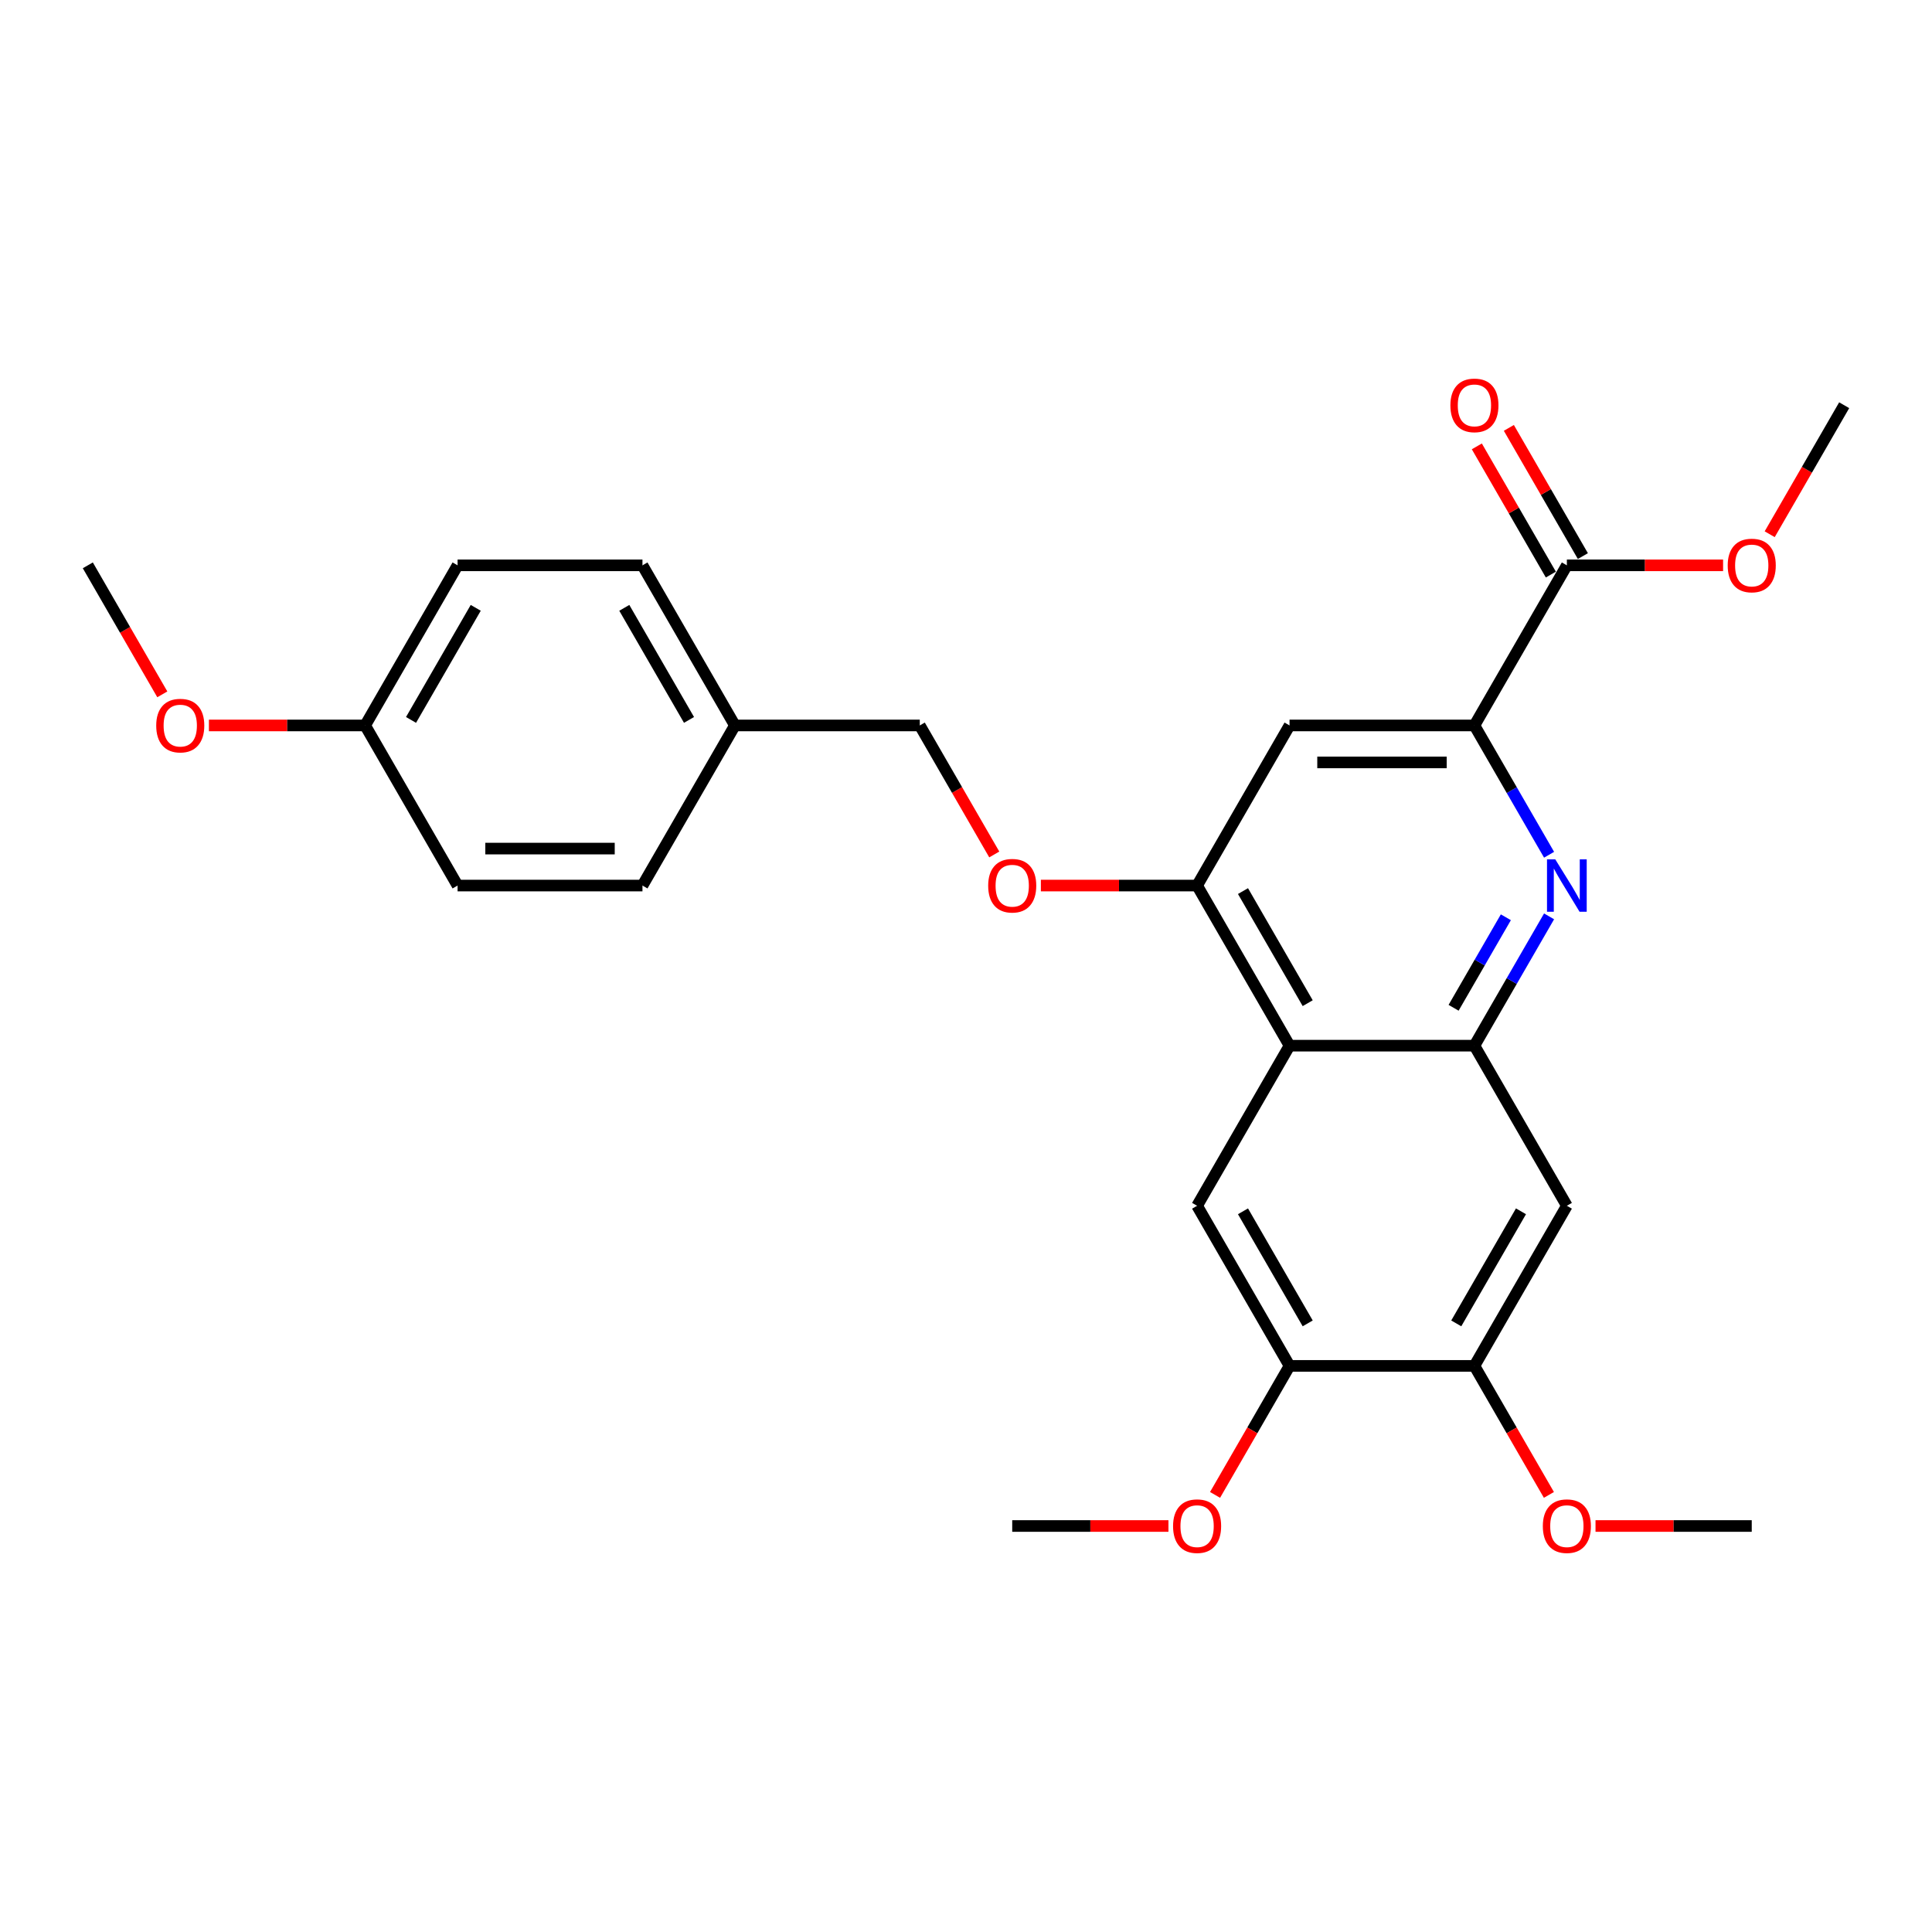 <?xml version='1.0' encoding='iso-8859-1'?>
<svg version='1.1' baseProfile='full'
              xmlns='http://www.w3.org/2000/svg'
                      xmlns:rdkit='http://www.rdkit.org/xml'
                      xmlns:xlink='http://www.w3.org/1999/xlink'
                  xml:space='preserve'
width='1000px' height='1000px' viewBox='0 0 1000 1000'>
<!-- END OF HEADER -->
<rect style='opacity:1.0;fill:#FFFFFF;stroke:none' width='1000' height='1000' x='0' y='0'> </rect>
<path class='bond-0' d='M 763.158,541.237 L 782.479,507.771' style='fill:none;fill-rule:evenodd;stroke:#000000;stroke-width:6px;stroke-linecap:butt;stroke-linejoin:miter;stroke-opacity:1' />
<path class='bond-0' d='M 782.479,507.771 L 801.8,474.306' style='fill:none;fill-rule:evenodd;stroke:#0000FF;stroke-width:6px;stroke-linecap:butt;stroke-linejoin:miter;stroke-opacity:1' />
<path class='bond-0' d='M 752.38,521.628 L 765.904,498.202' style='fill:none;fill-rule:evenodd;stroke:#000000;stroke-width:6px;stroke-linecap:butt;stroke-linejoin:miter;stroke-opacity:1' />
<path class='bond-0' d='M 765.904,498.202 L 779.429,474.776' style='fill:none;fill-rule:evenodd;stroke:#0000FF;stroke-width:6px;stroke-linecap:butt;stroke-linejoin:miter;stroke-opacity:1' />
<path class='bond-1' d='M 763.158,541.237 L 667.464,541.237' style='fill:none;fill-rule:evenodd;stroke:#000000;stroke-width:6px;stroke-linecap:butt;stroke-linejoin:miter;stroke-opacity:1' />
<path class='bond-6' d='M 763.158,541.237 L 811.005,624.11' style='fill:none;fill-rule:evenodd;stroke:#000000;stroke-width:6px;stroke-linecap:butt;stroke-linejoin:miter;stroke-opacity:1' />
<path class='bond-2' d='M 801.8,442.421 L 782.479,408.955' style='fill:none;fill-rule:evenodd;stroke:#0000FF;stroke-width:6px;stroke-linecap:butt;stroke-linejoin:miter;stroke-opacity:1' />
<path class='bond-2' d='M 782.479,408.955 L 763.158,375.49' style='fill:none;fill-rule:evenodd;stroke:#000000;stroke-width:6px;stroke-linecap:butt;stroke-linejoin:miter;stroke-opacity:1' />
<path class='bond-3' d='M 667.464,541.237 L 619.617,458.363' style='fill:none;fill-rule:evenodd;stroke:#000000;stroke-width:6px;stroke-linecap:butt;stroke-linejoin:miter;stroke-opacity:1' />
<path class='bond-3' d='M 676.862,519.236 L 643.369,461.225' style='fill:none;fill-rule:evenodd;stroke:#000000;stroke-width:6px;stroke-linecap:butt;stroke-linejoin:miter;stroke-opacity:1' />
<path class='bond-4' d='M 667.464,541.237 L 619.617,624.11' style='fill:none;fill-rule:evenodd;stroke:#000000;stroke-width:6px;stroke-linecap:butt;stroke-linejoin:miter;stroke-opacity:1' />
<path class='bond-7' d='M 763.158,375.49 L 811.005,292.617' style='fill:none;fill-rule:evenodd;stroke:#000000;stroke-width:6px;stroke-linecap:butt;stroke-linejoin:miter;stroke-opacity:1' />
<path class='bond-28' d='M 763.158,375.49 L 667.464,375.49' style='fill:none;fill-rule:evenodd;stroke:#000000;stroke-width:6px;stroke-linecap:butt;stroke-linejoin:miter;stroke-opacity:1' />
<path class='bond-28' d='M 748.804,394.629 L 681.818,394.629' style='fill:none;fill-rule:evenodd;stroke:#000000;stroke-width:6px;stroke-linecap:butt;stroke-linejoin:miter;stroke-opacity:1' />
<path class='bond-5' d='M 619.617,458.363 L 667.464,375.49' style='fill:none;fill-rule:evenodd;stroke:#000000;stroke-width:6px;stroke-linecap:butt;stroke-linejoin:miter;stroke-opacity:1' />
<path class='bond-10' d='M 619.617,458.363 L 579.187,458.363' style='fill:none;fill-rule:evenodd;stroke:#000000;stroke-width:6px;stroke-linecap:butt;stroke-linejoin:miter;stroke-opacity:1' />
<path class='bond-10' d='M 579.187,458.363 L 538.756,458.363' style='fill:none;fill-rule:evenodd;stroke:#FF0000;stroke-width:6px;stroke-linecap:butt;stroke-linejoin:miter;stroke-opacity:1' />
<path class='bond-27' d='M 619.617,624.11 L 667.464,706.983' style='fill:none;fill-rule:evenodd;stroke:#000000;stroke-width:6px;stroke-linecap:butt;stroke-linejoin:miter;stroke-opacity:1' />
<path class='bond-27' d='M 643.369,626.971 L 676.862,684.983' style='fill:none;fill-rule:evenodd;stroke:#000000;stroke-width:6px;stroke-linecap:butt;stroke-linejoin:miter;stroke-opacity:1' />
<path class='bond-9' d='M 811.005,624.11 L 763.158,706.983' style='fill:none;fill-rule:evenodd;stroke:#000000;stroke-width:6px;stroke-linecap:butt;stroke-linejoin:miter;stroke-opacity:1' />
<path class='bond-9' d='M 787.253,626.971 L 753.76,684.983' style='fill:none;fill-rule:evenodd;stroke:#000000;stroke-width:6px;stroke-linecap:butt;stroke-linejoin:miter;stroke-opacity:1' />
<path class='bond-11' d='M 819.292,287.832 L 800.137,254.654' style='fill:none;fill-rule:evenodd;stroke:#000000;stroke-width:6px;stroke-linecap:butt;stroke-linejoin:miter;stroke-opacity:1' />
<path class='bond-11' d='M 800.137,254.654 L 780.981,221.476' style='fill:none;fill-rule:evenodd;stroke:#FF0000;stroke-width:6px;stroke-linecap:butt;stroke-linejoin:miter;stroke-opacity:1' />
<path class='bond-11' d='M 802.717,297.402 L 783.562,264.223' style='fill:none;fill-rule:evenodd;stroke:#000000;stroke-width:6px;stroke-linecap:butt;stroke-linejoin:miter;stroke-opacity:1' />
<path class='bond-11' d='M 783.562,264.223 L 764.407,231.045' style='fill:none;fill-rule:evenodd;stroke:#FF0000;stroke-width:6px;stroke-linecap:butt;stroke-linejoin:miter;stroke-opacity:1' />
<path class='bond-13' d='M 811.005,292.617 L 851.435,292.617' style='fill:none;fill-rule:evenodd;stroke:#000000;stroke-width:6px;stroke-linecap:butt;stroke-linejoin:miter;stroke-opacity:1' />
<path class='bond-13' d='M 851.435,292.617 L 891.866,292.617' style='fill:none;fill-rule:evenodd;stroke:#FF0000;stroke-width:6px;stroke-linecap:butt;stroke-linejoin:miter;stroke-opacity:1' />
<path class='bond-8' d='M 667.464,706.983 L 763.158,706.983' style='fill:none;fill-rule:evenodd;stroke:#000000;stroke-width:6px;stroke-linecap:butt;stroke-linejoin:miter;stroke-opacity:1' />
<path class='bond-16' d='M 667.464,706.983 L 648.187,740.372' style='fill:none;fill-rule:evenodd;stroke:#000000;stroke-width:6px;stroke-linecap:butt;stroke-linejoin:miter;stroke-opacity:1' />
<path class='bond-16' d='M 648.187,740.372 L 628.91,773.761' style='fill:none;fill-rule:evenodd;stroke:#FF0000;stroke-width:6px;stroke-linecap:butt;stroke-linejoin:miter;stroke-opacity:1' />
<path class='bond-17' d='M 763.158,706.983 L 782.435,740.372' style='fill:none;fill-rule:evenodd;stroke:#000000;stroke-width:6px;stroke-linecap:butt;stroke-linejoin:miter;stroke-opacity:1' />
<path class='bond-17' d='M 782.435,740.372 L 801.712,773.761' style='fill:none;fill-rule:evenodd;stroke:#FF0000;stroke-width:6px;stroke-linecap:butt;stroke-linejoin:miter;stroke-opacity:1' />
<path class='bond-12' d='M 514.631,442.268 L 495.354,408.879' style='fill:none;fill-rule:evenodd;stroke:#FF0000;stroke-width:6px;stroke-linecap:butt;stroke-linejoin:miter;stroke-opacity:1' />
<path class='bond-12' d='M 495.354,408.879 L 476.077,375.49' style='fill:none;fill-rule:evenodd;stroke:#000000;stroke-width:6px;stroke-linecap:butt;stroke-linejoin:miter;stroke-opacity:1' />
<path class='bond-14' d='M 476.077,375.49 L 380.383,375.49' style='fill:none;fill-rule:evenodd;stroke:#000000;stroke-width:6px;stroke-linecap:butt;stroke-linejoin:miter;stroke-opacity:1' />
<path class='bond-23' d='M 915.991,276.521 L 935.268,243.132' style='fill:none;fill-rule:evenodd;stroke:#FF0000;stroke-width:6px;stroke-linecap:butt;stroke-linejoin:miter;stroke-opacity:1' />
<path class='bond-23' d='M 935.268,243.132 L 954.545,209.744' style='fill:none;fill-rule:evenodd;stroke:#000000;stroke-width:6px;stroke-linecap:butt;stroke-linejoin:miter;stroke-opacity:1' />
<path class='bond-18' d='M 380.383,375.49 L 332.536,458.363' style='fill:none;fill-rule:evenodd;stroke:#000000;stroke-width:6px;stroke-linecap:butt;stroke-linejoin:miter;stroke-opacity:1' />
<path class='bond-19' d='M 380.383,375.49 L 332.536,292.617' style='fill:none;fill-rule:evenodd;stroke:#000000;stroke-width:6px;stroke-linecap:butt;stroke-linejoin:miter;stroke-opacity:1' />
<path class='bond-19' d='M 356.631,372.629 L 323.138,314.617' style='fill:none;fill-rule:evenodd;stroke:#000000;stroke-width:6px;stroke-linecap:butt;stroke-linejoin:miter;stroke-opacity:1' />
<path class='bond-15' d='M 188.995,375.49 L 236.842,292.617' style='fill:none;fill-rule:evenodd;stroke:#000000;stroke-width:6px;stroke-linecap:butt;stroke-linejoin:miter;stroke-opacity:1' />
<path class='bond-15' d='M 212.747,372.629 L 246.24,314.617' style='fill:none;fill-rule:evenodd;stroke:#000000;stroke-width:6px;stroke-linecap:butt;stroke-linejoin:miter;stroke-opacity:1' />
<path class='bond-22' d='M 188.995,375.49 L 148.565,375.49' style='fill:none;fill-rule:evenodd;stroke:#000000;stroke-width:6px;stroke-linecap:butt;stroke-linejoin:miter;stroke-opacity:1' />
<path class='bond-22' d='M 148.565,375.49 L 108.134,375.49' style='fill:none;fill-rule:evenodd;stroke:#FF0000;stroke-width:6px;stroke-linecap:butt;stroke-linejoin:miter;stroke-opacity:1' />
<path class='bond-29' d='M 188.995,375.49 L 236.842,458.363' style='fill:none;fill-rule:evenodd;stroke:#000000;stroke-width:6px;stroke-linecap:butt;stroke-linejoin:miter;stroke-opacity:1' />
<path class='bond-24' d='M 604.785,789.856 L 564.354,789.856' style='fill:none;fill-rule:evenodd;stroke:#FF0000;stroke-width:6px;stroke-linecap:butt;stroke-linejoin:miter;stroke-opacity:1' />
<path class='bond-24' d='M 564.354,789.856 L 523.923,789.856' style='fill:none;fill-rule:evenodd;stroke:#000000;stroke-width:6px;stroke-linecap:butt;stroke-linejoin:miter;stroke-opacity:1' />
<path class='bond-25' d='M 825.837,789.856 L 866.268,789.856' style='fill:none;fill-rule:evenodd;stroke:#FF0000;stroke-width:6px;stroke-linecap:butt;stroke-linejoin:miter;stroke-opacity:1' />
<path class='bond-25' d='M 866.268,789.856 L 906.699,789.856' style='fill:none;fill-rule:evenodd;stroke:#000000;stroke-width:6px;stroke-linecap:butt;stroke-linejoin:miter;stroke-opacity:1' />
<path class='bond-20' d='M 332.536,458.363 L 236.842,458.363' style='fill:none;fill-rule:evenodd;stroke:#000000;stroke-width:6px;stroke-linecap:butt;stroke-linejoin:miter;stroke-opacity:1' />
<path class='bond-20' d='M 318.182,439.225 L 251.196,439.225' style='fill:none;fill-rule:evenodd;stroke:#000000;stroke-width:6px;stroke-linecap:butt;stroke-linejoin:miter;stroke-opacity:1' />
<path class='bond-21' d='M 332.536,292.617 L 236.842,292.617' style='fill:none;fill-rule:evenodd;stroke:#000000;stroke-width:6px;stroke-linecap:butt;stroke-linejoin:miter;stroke-opacity:1' />
<path class='bond-26' d='M 84.009,359.394 L 64.732,326.006' style='fill:none;fill-rule:evenodd;stroke:#FF0000;stroke-width:6px;stroke-linecap:butt;stroke-linejoin:miter;stroke-opacity:1' />
<path class='bond-26' d='M 64.732,326.006 L 45.455,292.617' style='fill:none;fill-rule:evenodd;stroke:#000000;stroke-width:6px;stroke-linecap:butt;stroke-linejoin:miter;stroke-opacity:1' />
<path  class='atom-1' d='M 805.014 444.813
L 813.895 459.167
Q 814.775 460.583, 816.191 463.148
Q 817.608 465.713, 817.684 465.866
L 817.684 444.813
L 821.282 444.813
L 821.282 471.914
L 817.569 471.914
L 808.038 456.22
Q 806.928 454.383, 805.742 452.277
Q 804.593 450.172, 804.249 449.521
L 804.249 471.914
L 800.727 471.914
L 800.727 444.813
L 805.014 444.813
' fill='#0000FF'/>
<path  class='atom-11' d='M 511.483 458.44
Q 511.483 451.933, 514.699 448.296
Q 517.914 444.66, 523.923 444.66
Q 529.933 444.66, 533.148 448.296
Q 536.364 451.933, 536.364 458.44
Q 536.364 465.024, 533.11 468.775
Q 529.856 472.488, 523.923 472.488
Q 517.952 472.488, 514.699 468.775
Q 511.483 465.062, 511.483 458.44
M 523.923 469.426
Q 528.057 469.426, 530.278 466.67
Q 532.536 463.875, 532.536 458.44
Q 532.536 453.119, 530.278 450.44
Q 528.057 447.722, 523.923 447.722
Q 519.789 447.722, 517.531 450.402
Q 515.311 453.081, 515.311 458.44
Q 515.311 463.914, 517.531 466.67
Q 519.789 469.426, 523.923 469.426
' fill='#FF0000'/>
<path  class='atom-12' d='M 750.718 209.82
Q 750.718 203.313, 753.933 199.677
Q 757.148 196.04, 763.158 196.04
Q 769.167 196.04, 772.383 199.677
Q 775.598 203.313, 775.598 209.82
Q 775.598 216.404, 772.344 220.155
Q 769.091 223.868, 763.158 223.868
Q 757.187 223.868, 753.933 220.155
Q 750.718 216.442, 750.718 209.82
M 763.158 220.806
Q 767.292 220.806, 769.512 218.05
Q 771.77 215.256, 771.77 209.82
Q 771.77 204.5, 769.512 201.82
Q 767.292 199.102, 763.158 199.102
Q 759.024 199.102, 756.766 201.782
Q 754.545 204.461, 754.545 209.82
Q 754.545 215.294, 756.766 218.05
Q 759.024 220.806, 763.158 220.806
' fill='#FF0000'/>
<path  class='atom-14' d='M 894.258 292.693
Q 894.258 286.186, 897.474 282.55
Q 900.689 278.914, 906.699 278.914
Q 912.708 278.914, 915.923 282.55
Q 919.139 286.186, 919.139 292.693
Q 919.139 299.277, 915.885 303.028
Q 912.632 306.741, 906.699 306.741
Q 900.727 306.741, 897.474 303.028
Q 894.258 299.315, 894.258 292.693
M 906.699 303.679
Q 910.833 303.679, 913.053 300.923
Q 915.311 298.129, 915.311 292.693
Q 915.311 287.373, 913.053 284.693
Q 910.833 281.976, 906.699 281.976
Q 902.565 281.976, 900.306 284.655
Q 898.086 287.335, 898.086 292.693
Q 898.086 298.167, 900.306 300.923
Q 902.565 303.679, 906.699 303.679
' fill='#FF0000'/>
<path  class='atom-17' d='M 607.177 789.933
Q 607.177 783.426, 610.392 779.789
Q 613.608 776.153, 619.617 776.153
Q 625.627 776.153, 628.842 779.789
Q 632.057 783.426, 632.057 789.933
Q 632.057 796.517, 628.804 800.268
Q 625.55 803.981, 619.617 803.981
Q 613.646 803.981, 610.392 800.268
Q 607.177 796.555, 607.177 789.933
M 619.617 800.919
Q 623.751 800.919, 625.971 798.163
Q 628.23 795.368, 628.23 789.933
Q 628.23 784.612, 625.971 781.933
Q 623.751 779.215, 619.617 779.215
Q 615.483 779.215, 613.225 781.895
Q 611.005 784.574, 611.005 789.933
Q 611.005 795.407, 613.225 798.163
Q 615.483 800.919, 619.617 800.919
' fill='#FF0000'/>
<path  class='atom-18' d='M 798.565 789.933
Q 798.565 783.426, 801.78 779.789
Q 804.995 776.153, 811.005 776.153
Q 817.014 776.153, 820.23 779.789
Q 823.445 783.426, 823.445 789.933
Q 823.445 796.517, 820.191 800.268
Q 816.938 803.981, 811.005 803.981
Q 805.033 803.981, 801.78 800.268
Q 798.565 796.555, 798.565 789.933
M 811.005 800.919
Q 815.139 800.919, 817.359 798.163
Q 819.617 795.368, 819.617 789.933
Q 819.617 784.612, 817.359 781.933
Q 815.139 779.215, 811.005 779.215
Q 806.871 779.215, 804.612 781.895
Q 802.392 784.574, 802.392 789.933
Q 802.392 795.407, 804.612 798.163
Q 806.871 800.919, 811.005 800.919
' fill='#FF0000'/>
<path  class='atom-23' d='M 80.861 375.567
Q 80.861 369.06, 84.077 365.423
Q 87.292 361.787, 93.301 361.787
Q 99.311 361.787, 102.526 365.423
Q 105.742 369.06, 105.742 375.567
Q 105.742 382.15, 102.488 385.902
Q 99.234 389.615, 93.301 389.615
Q 87.33 389.615, 84.077 385.902
Q 80.861 382.189, 80.861 375.567
M 93.301 386.552
Q 97.435 386.552, 99.656 383.796
Q 101.914 381.002, 101.914 375.567
Q 101.914 370.246, 99.656 367.567
Q 97.435 364.849, 93.301 364.849
Q 89.168 364.849, 86.909 367.528
Q 84.689 370.208, 84.689 375.567
Q 84.689 381.04, 86.909 383.796
Q 89.168 386.552, 93.301 386.552
' fill='#FF0000'/>
</svg>
